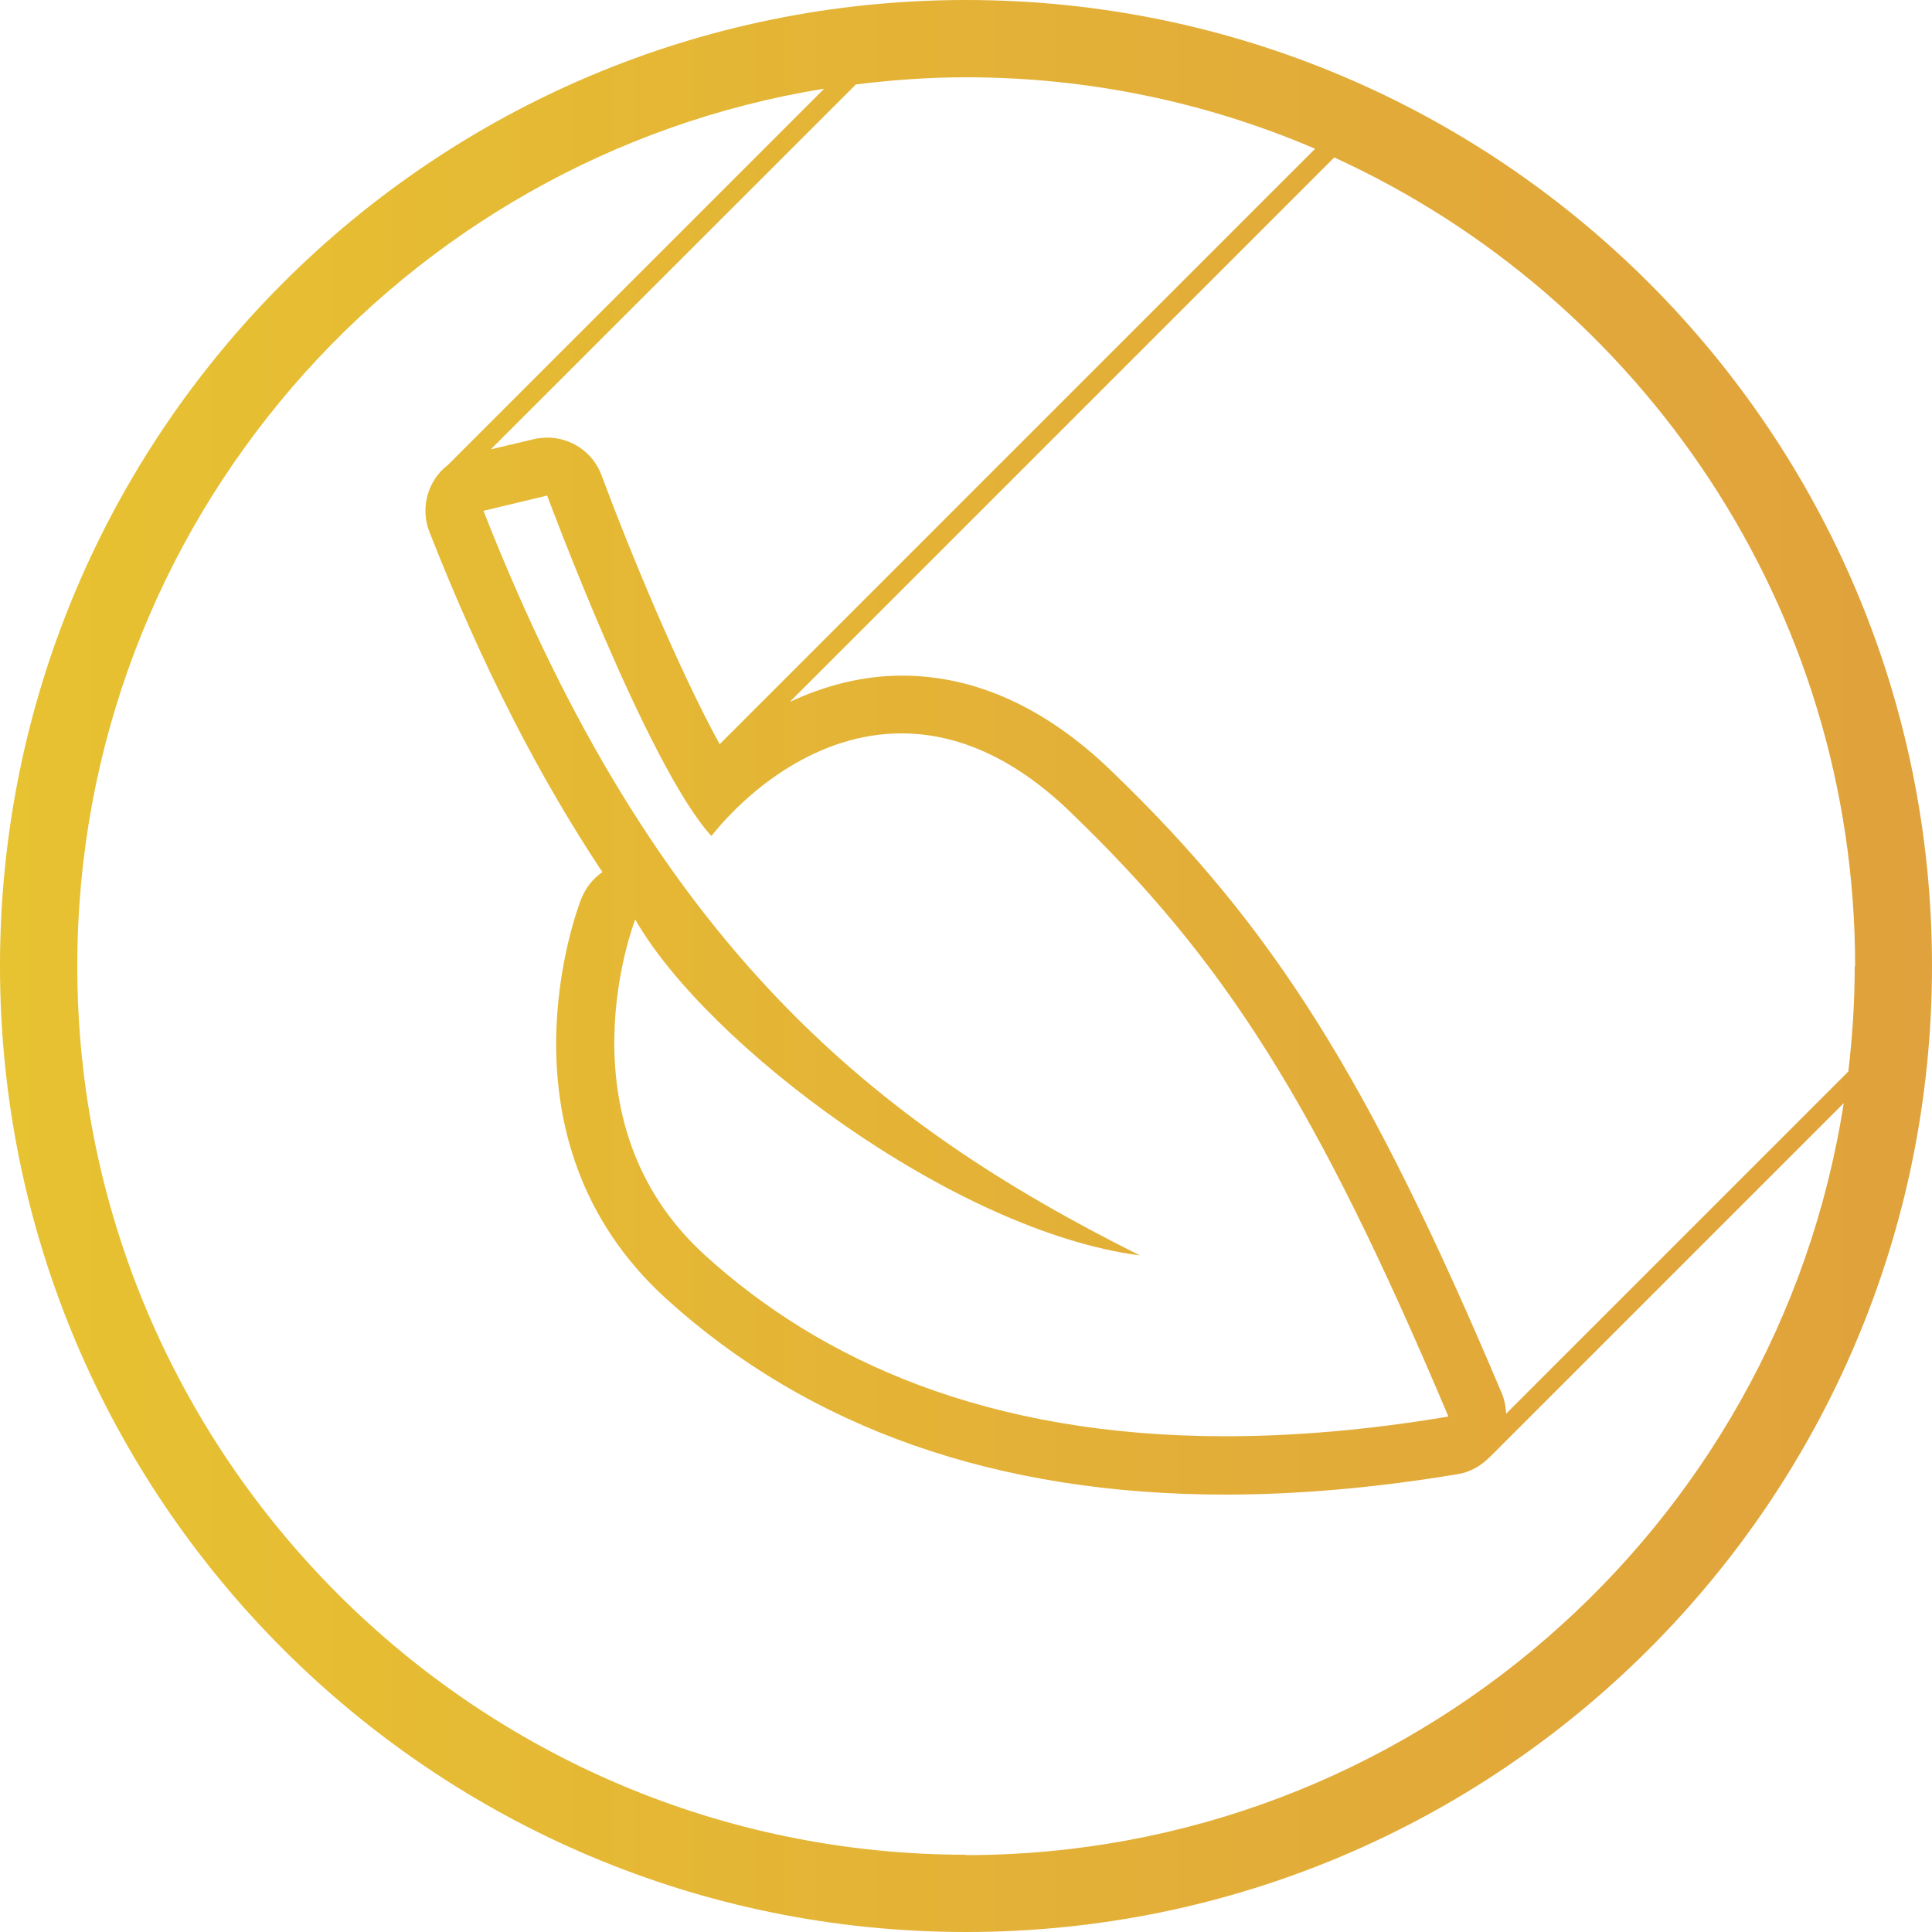 <svg xmlns="http://www.w3.org/2000/svg" xmlns:xlink="http://www.w3.org/1999/xlink" id="Calque_1" viewBox="0 0 100 100"><defs><style>.cls-1{fill:url(#Dégradé_sans_nom_169);}</style><linearGradient id="D&#xE9;grad&#xE9;_sans_nom_169" x1="0" y1="50" x2="100" y2="50" gradientUnits="userSpaceOnUse"><stop offset="0" stop-color="#e7c231"></stop><stop offset="1" stop-color="#e0a23c"></stop></linearGradient></defs><path class="cls-1" d="m50,0C22.39,0,0,22.39,0,50s22.39,50,50,50,50-22.39,50-50S77.61,0,50,0Zm46,50c0,1.85-.12,3.67-.33,5.46l-17.71,17.71c-.02-.34-.08-.69-.21-1.01-6.9-16.34-11.83-24.19-20.27-32.3-3.37-3.24-7.01-4.89-10.8-4.89-1.95,0-3.92.48-5.8,1.36l28.18-28.18c15.89,7.26,26.96,23.28,26.96,41.86ZM25.02,26.44l3.3-.79s5.19,14,8.5,17.62c1.99-2.47,5.53-5.31,9.84-5.31,2.68,0,5.65,1.09,8.72,4.05,8.02,7.71,12.74,15.1,19.59,31.31-4.17.7-8.01,1.02-11.55,1.02-12.33,0-20.93-3.92-26.92-9.36-7.71-7-3.62-17.39-3.62-17.39,3.65,6.42,16.44,16.13,26.12,17.39-13.69-6.84-25.09-15.89-33.98-38.55ZM68.07,7.7l-30.82,30.82c-2.08-3.78-4.65-9.97-6.11-13.91-.44-1.2-1.58-1.96-2.81-1.96-.23,0-.46.03-.7.08l-2.23.53L44.3,4.37c1.87-.23,3.77-.37,5.7-.37,6.41,0,12.52,1.32,18.07,3.7Zm-18.07,88.3c-25.36,0-46-20.64-46-46C4,27.13,20.77,8.12,42.66,4.59l-19.48,19.48c-.34.26-.62.59-.82.98-.4.77-.45,1.68-.13,2.49,2.75,7,5.73,12.76,8.95,17.6-.48.33-.86.8-1.09,1.37-.2.5-4.74,12.41,4.39,20.71,7.41,6.73,17.15,10.14,28.94,10.14,3.79,0,7.84-.36,12.04-1.06.61-.1,1.15-.4,1.58-.82h0s.14-.13.14-.13c0,0,0,0,.01-.01l18.24-18.24c-3.42,22.01-22.5,38.92-45.45,38.92Z"></path></svg>